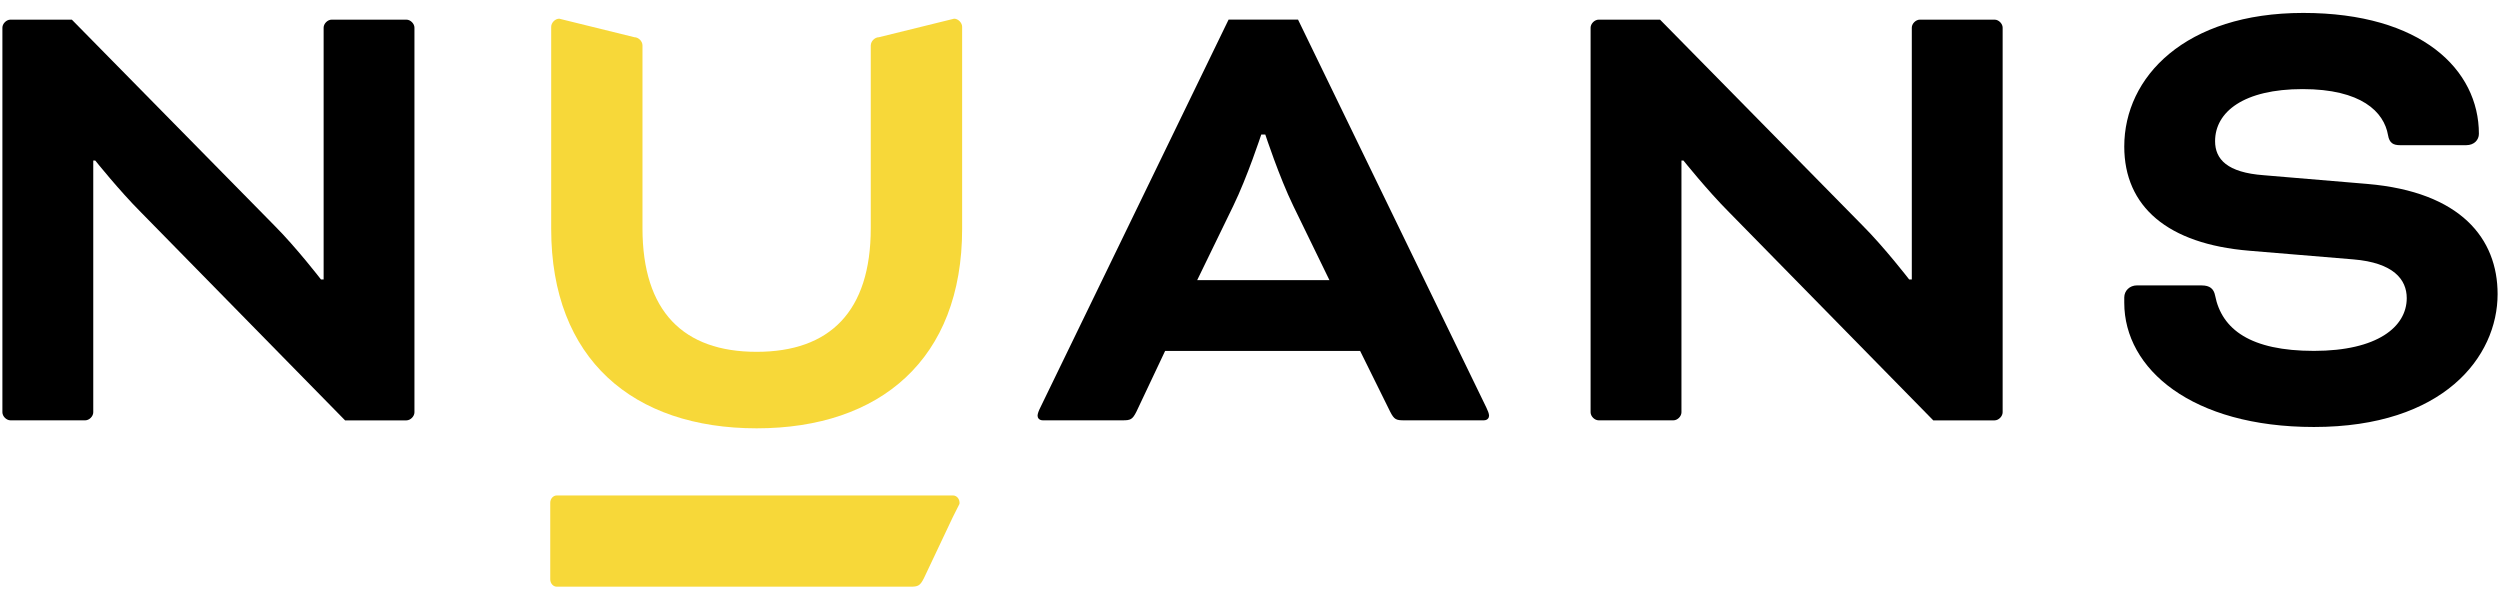<svg width="122" height="29" viewBox="0 0 122 29" fill="none" xmlns="http://www.w3.org/2000/svg">
<path d="M16.838 20.512L6.864 10.345C5.821 9.3 4.648 7.834 4.648 7.834H4.551V20.12C4.551 20.316 4.356 20.512 4.16 20.512H0.509C0.313 20.512 0.117 20.316 0.117 20.12V1.349C0.117 1.153 0.313 0.959 0.509 0.959H3.506L13.381 10.996C14.457 12.072 15.663 13.637 15.663 13.637H15.793V1.349C15.793 1.153 15.988 0.959 16.184 0.959H19.835C20.031 0.959 20.225 1.155 20.225 1.349V20.122C20.225 20.318 20.029 20.514 19.835 20.514H16.836L16.838 20.512Z" fill="black"/>
<path d="M66.374 17.125H56.858L55.457 20.09C55.261 20.481 55.164 20.512 54.772 20.512H50.895C50.699 20.512 50.633 20.382 50.633 20.285C50.633 20.188 50.699 20.023 50.765 19.894L59.955 0.957H63.344L72.536 19.894C72.6 20.023 72.666 20.186 72.666 20.285C72.666 20.384 72.6 20.512 72.404 20.512H68.526C68.135 20.512 68.038 20.479 67.84 20.09L66.374 17.125ZM58.421 13.67H64.876L63.115 10.052C62.431 8.65 61.746 6.564 61.746 6.564H61.55C61.55 6.564 60.866 8.65 60.181 10.052L58.423 13.67H58.421Z" fill="black"/>
<path d="M94.342 20.512L84.368 10.345C83.325 9.3 82.152 7.834 82.152 7.834H82.055V20.12C82.055 20.316 81.859 20.512 81.664 20.512H78.013C77.817 20.512 77.621 20.316 77.621 20.12V1.349C77.621 1.153 77.817 0.959 78.013 0.959H81.01L90.885 10.996C91.961 12.072 93.167 13.637 93.167 13.637H93.296V1.349C93.296 1.153 93.492 0.959 93.688 0.959H97.339C97.535 0.959 97.729 1.155 97.729 1.349V20.122C97.729 20.318 97.533 20.514 97.339 20.514H94.34L94.342 20.512Z" fill="black"/>
<path d="M107.445 13.929C107.836 13.929 108.032 14.092 108.096 14.418C108.422 16.079 109.824 17.123 112.92 17.123C116.016 17.123 117.449 15.95 117.449 14.548C117.449 13.635 116.798 12.82 114.843 12.658L109.76 12.235C105.783 11.907 103.664 10.083 103.664 7.149C103.664 3.76 106.631 0.631 112.398 0.631C118.166 0.631 120.97 3.401 120.97 6.531C120.97 6.824 120.743 7.085 120.35 7.085H117.123C116.798 7.085 116.602 6.986 116.536 6.597C116.34 5.457 115.233 4.348 112.366 4.348C109.498 4.348 108.096 5.457 108.096 6.889C108.096 7.768 108.684 8.421 110.475 8.551L115.528 8.976C120.09 9.365 121.883 11.647 121.883 14.352C121.883 17.415 119.243 20.837 112.92 20.837C106.956 20.837 103.664 18.003 103.664 14.775V14.515C103.664 14.189 103.926 13.927 104.285 13.927H107.447L107.445 13.929Z" fill="black"/>
<path d="M42.495 2.211C42.495 2.015 42.691 1.817 42.889 1.817L46.561 0.912C46.757 0.912 46.952 1.11 46.952 1.306V11.17C46.952 17.526 42.955 20.902 36.925 20.902C30.896 20.902 26.898 17.526 26.898 11.17V1.306C26.898 1.108 27.094 0.912 27.29 0.912L30.962 1.817C31.157 1.817 31.353 2.015 31.353 2.211V11.139C31.353 15.202 33.353 17.169 36.923 17.169C40.494 17.169 42.493 15.202 42.493 11.139V2.211H42.495Z" fill="#F7D839"/>
<path d="M46.823 24.588C46.85 24.369 46.699 24.178 46.506 24.178H27.173C26.996 24.178 26.852 24.338 26.852 24.536V28.272C26.852 28.47 26.996 28.631 27.173 28.631H44.407C44.797 28.631 44.896 28.598 45.091 28.208L46.493 25.244L46.823 24.588Z" fill="#F7D839"/>
</svg>
